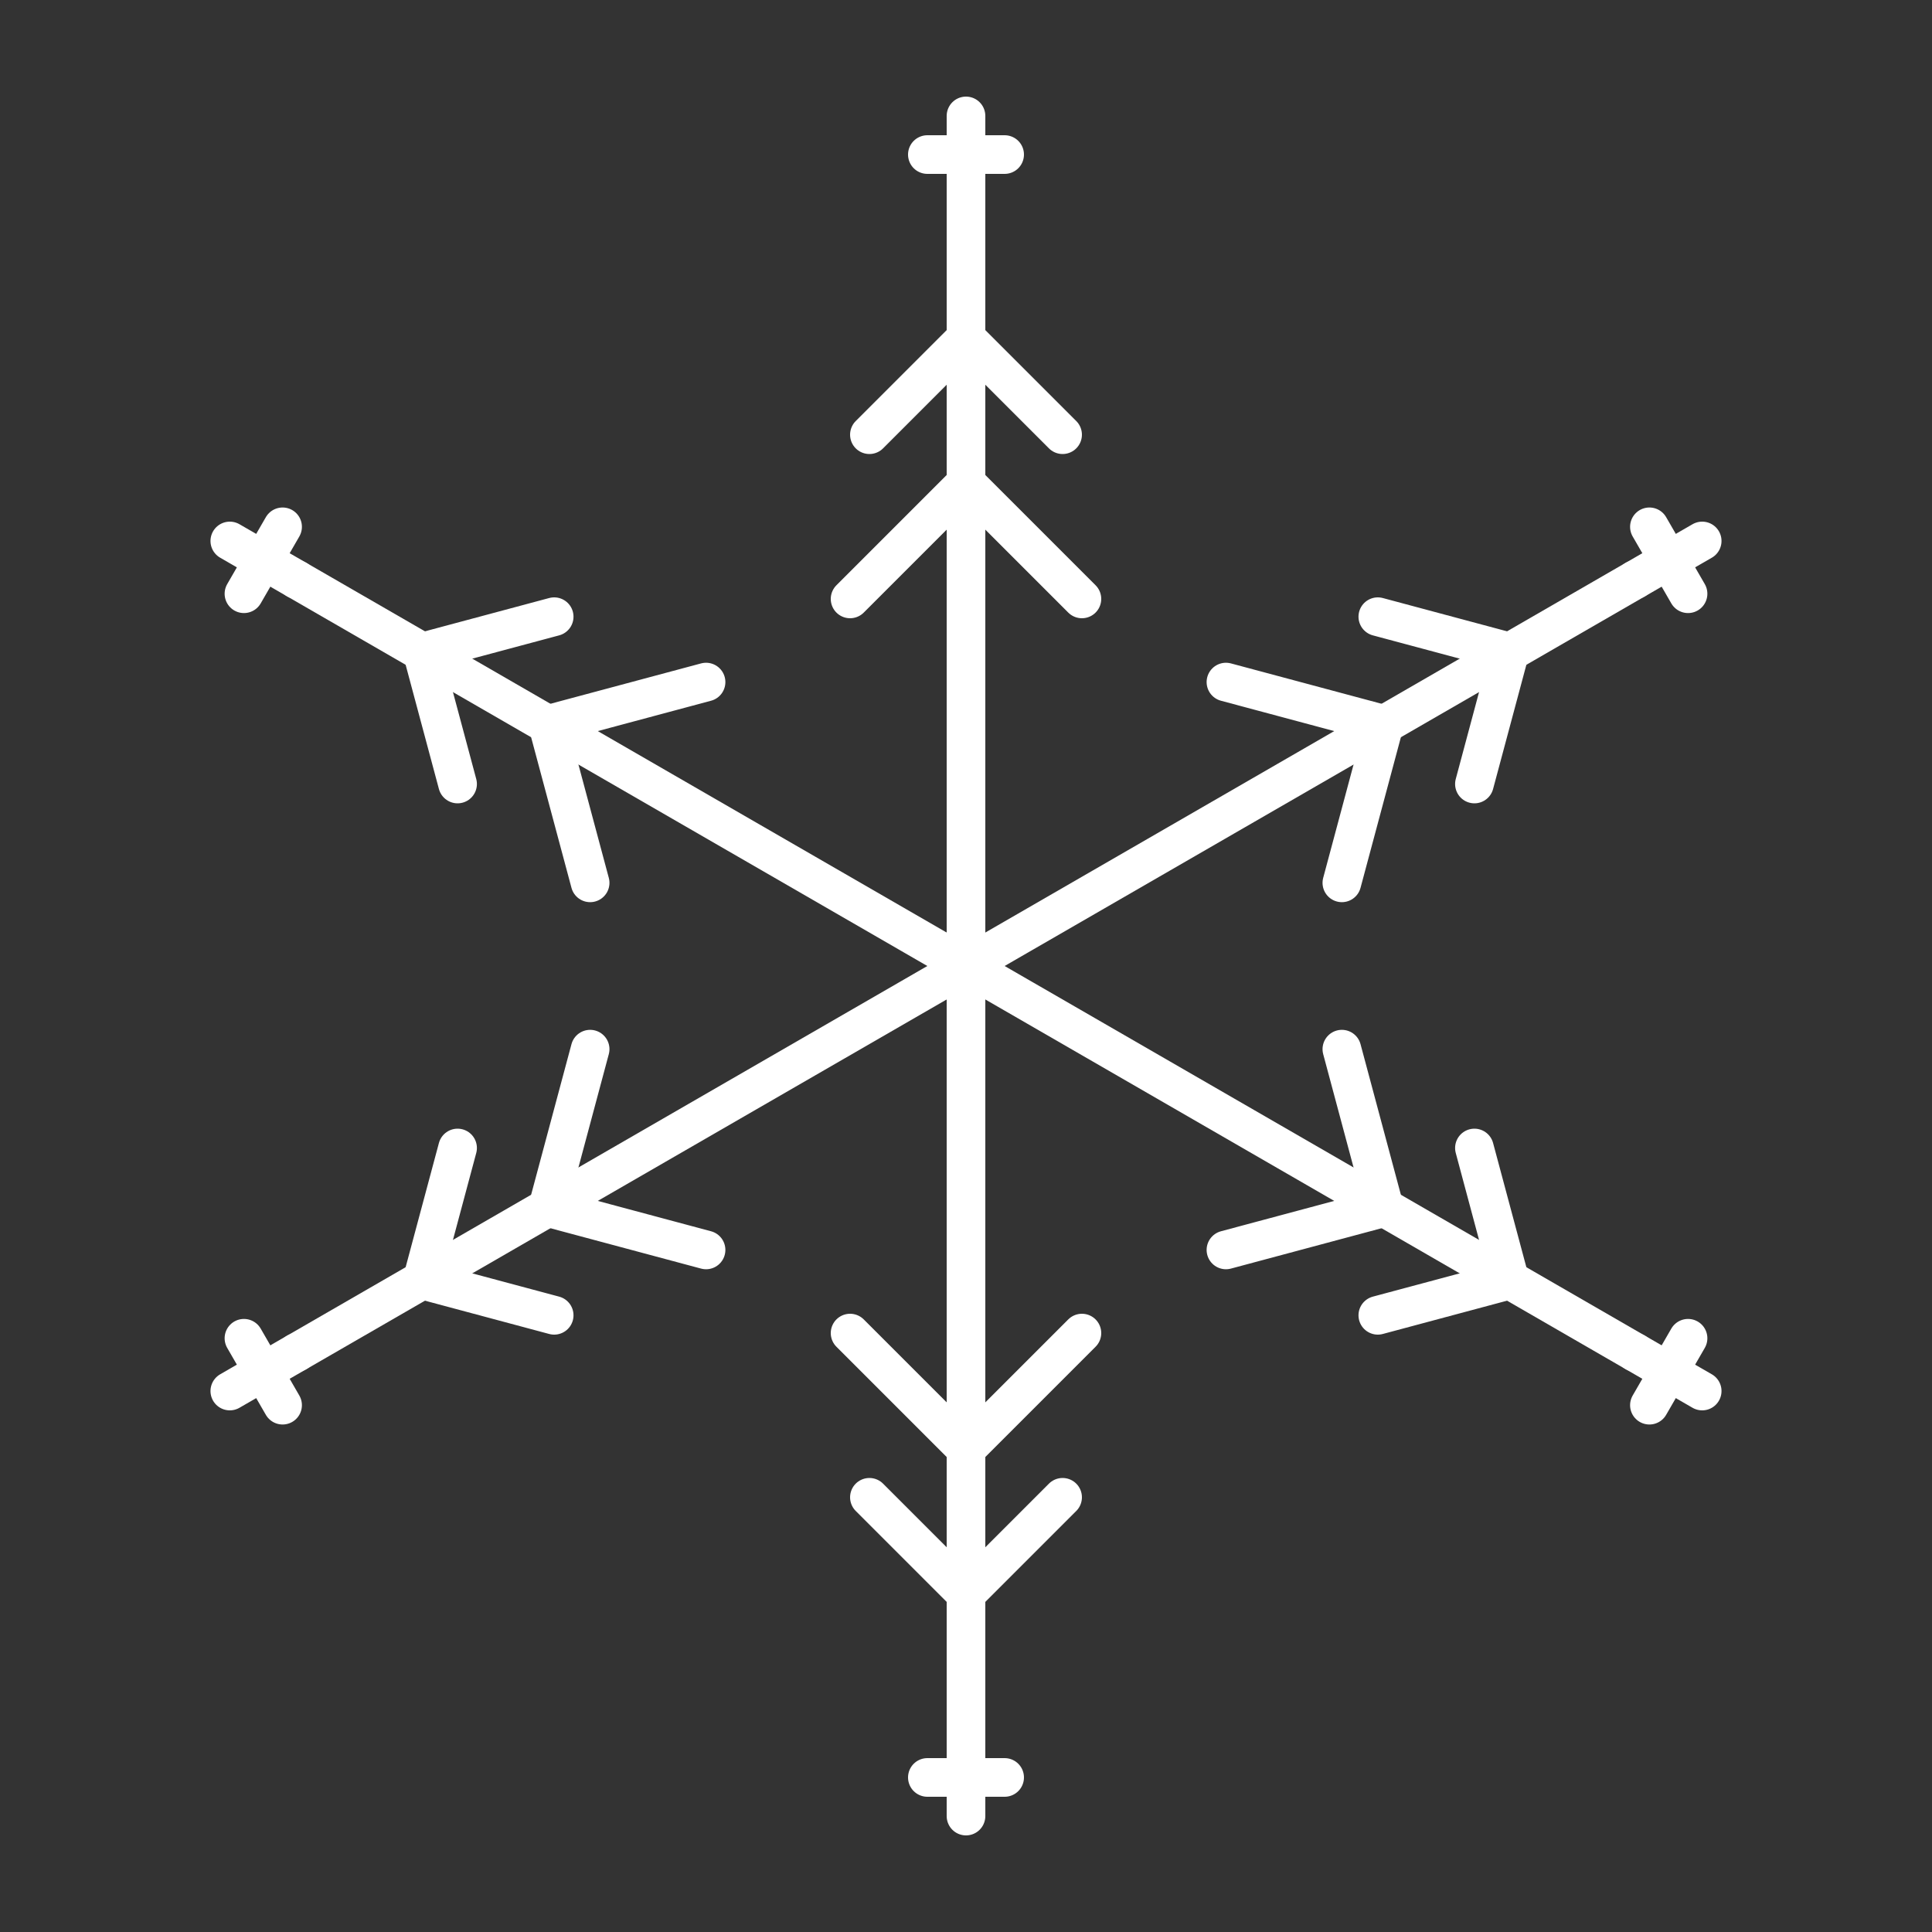 <?xml version="1.0" encoding="UTF-8"?>
<svg xmlns="http://www.w3.org/2000/svg" width="200" height="200" viewBox="0 0 200 200">
  <rect x="0" y="0" width="200" height="200" fill="#333333" stroke="none"/>
  <title>Snowflake</title>
  <defs>
    <!-- One arm of the snowflake pointing up; we'll rotate it 6 times -->
    <g id="arm" stroke="white" stroke-width="4" stroke-linecap="round">
      <!-- main spine -->
      <line x1="100" y1="100" x2="100" y2="20"/>
      <!-- branch 1 -->
      <line x1="100" y1="50" x2="112" y2="62"/>
      <line x1="100" y1="50" x2="88"  y2="62"/>
      <!-- branch 2 -->
      <line x1="100" y1="35" x2="110" y2="45"/>
      <line x1="100" y1="35" x2="90"  y2="45"/>
      <!-- small tip -->
      <line x1="100" y1="20" x2="100" y2="12"/>
      <line x1="96"  y1="16" x2="104" y2="16"/>
    </g>
  </defs>

  <!-- draw 6 rotated arms -->
  <use href="#arm" transform="rotate(0 100 100)" />
  <use href="#arm" transform="rotate(60 100 100)" />
  <use href="#arm" transform="rotate(120 100 100)" />
  <use href="#arm" transform="rotate(180 100 100)" />
  <use href="#arm" transform="rotate(240 100 100)" />
  <use href="#arm" transform="rotate(300 100 100)" />
</svg>

